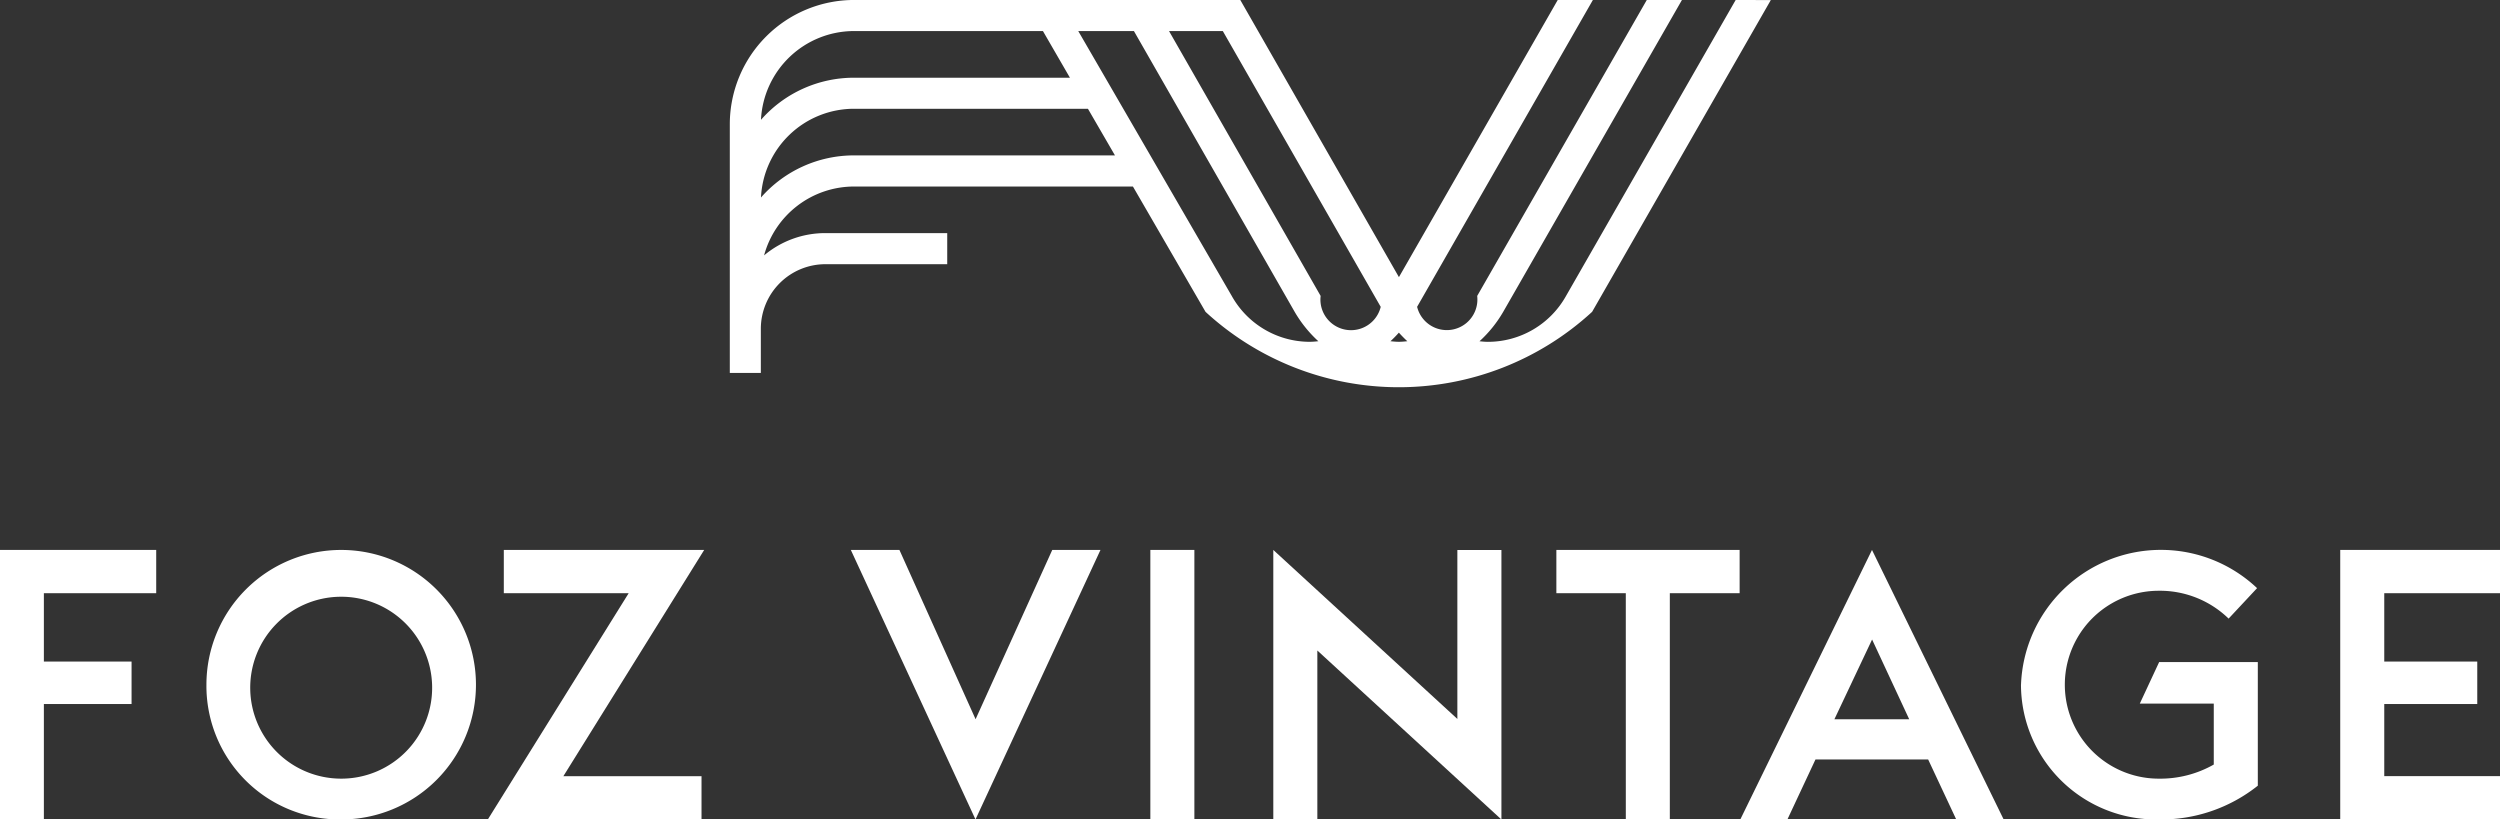 <svg xmlns="http://www.w3.org/2000/svg" width="128" height="41.957" viewBox="0 0 128 41.957"><rect x="0" y="0" width="128" height="41.957" fill="#333333" stroke="none"/><defs><style>.a{fill:#fff;}</style></defs><g transform="translate(-1006.202 -540.23)"><path class="a" d="M1006.2,557.51h8v2.216h-5.752v3.5h4.49V565.4h-4.49v5.908H1006.2Z" transform="translate(0 10.876)"/><path class="a" d="M1012.383,564.411a6.9,6.9,0,1,1,6.9,6.9,6.839,6.839,0,0,1-6.9-6.9m11.554,0a4.657,4.657,0,1,0-4.655,4.81,4.652,4.652,0,0,0,4.655-4.81" transform="translate(4.388 10.876)"/><path class="a" d="M1028.549,559.727h-6.392V557.51h10.26l-7.211,11.585h7.074v2.214h-10.941Z" transform="translate(9.84 10.876)"/><path class="a" d="M1032.617,557.51h2.488l3.9,8.668,3.926-8.668h2.469l-6.4,13.8Z" transform="translate(17.147 10.876)"/><rect class="a" width="2.254" height="13.8" transform="translate(1065.1 568.386)"/><path class="a" d="M1047.975,562.661v8.651h-2.255v-13.8l9.424,8.653v-8.651h2.256v13.8Z" transform="translate(25.675 10.875)"/><path class="a" d="M1058.027,559.727h-3.555V557.51h9.383v2.216h-3.574V571.31h-2.253Z" transform="translate(31.416 10.876)"/><path class="a" d="M1066.986,557.511l6.742,13.8H1071.3l-1.438-3.071h-5.77l-1.438,3.071h-2.411Zm-1.924,8.668h3.829l-1.9-4.082Z" transform="translate(35.062 10.876)"/><path class="a" d="M1069.2,564.411a7.167,7.167,0,0,1,12.086-4.944l-1.457,1.56a5.042,5.042,0,0,0-3.576-1.426,4.81,4.81,0,0,0,0,9.62,5.544,5.544,0,0,0,2.816-.722v-3.119h-3.788l.992-2.129h5.051v6.33a7.945,7.945,0,0,1-5.072,1.729,6.917,6.917,0,0,1-7.054-6.9" transform="translate(40.478 10.876)"/><path class="a" d="M1078.758,557.51h8.181v2.216h-5.927v3.5h4.762V565.4h-4.762v3.692h5.927v2.216h-8.181Z" transform="translate(47.264 10.876)"/><path class="a" d="M1080.8,540.23l-8.685,15.152a4.586,4.586,0,0,1-4,2.35c-.145,0-.287-.015-.431-.029a6.344,6.344,0,0,0,1.216-1.51l9.149-15.963h-1.8l-8.683,15.152a1.566,1.566,0,0,1-3.076.557l9-15.71h-1.8l-8.131,14.19-8.122-14.19h-19.778a6.366,6.366,0,0,0-6.359,6.359v3.919h0l0,.062v8.755h1.589v-2.267a3.308,3.308,0,0,1,3.3-3.3h6.243v-1.592h-6.243a4.865,4.865,0,0,0-3.134,1.141,4.777,4.777,0,0,1,4.6-3.526h14.285l3.717,6.416a14.616,14.616,0,0,0,19.793,0l9.15-15.963Zm-26.258,1.59,8.085,14.121a1.566,1.566,0,0,1-3.076-.559l-7.763-13.562Zm-18.887,0h9.677l1.382,2.389h-11.058a6.334,6.334,0,0,0-4.76,2.156,4.775,4.775,0,0,1,4.76-4.545m0,6.366a6.334,6.334,0,0,0-4.76,2.156,4.772,4.772,0,0,1,4.76-4.543h11.98l1.384,2.387Zm23.343,9.545a4.583,4.583,0,0,1-4-2.35l-7.859-13.562h2.85l8.229,14.374a6.4,6.4,0,0,0,1.214,1.508c-.142.014-.286.029-.431.029m4.557,0c-.146,0-.289-.015-.433-.029.151-.139.294-.286.431-.44.138.154.282.3.432.44-.144.014-.286.029-.431.029" transform="translate(14.268 0)"/></g></svg>